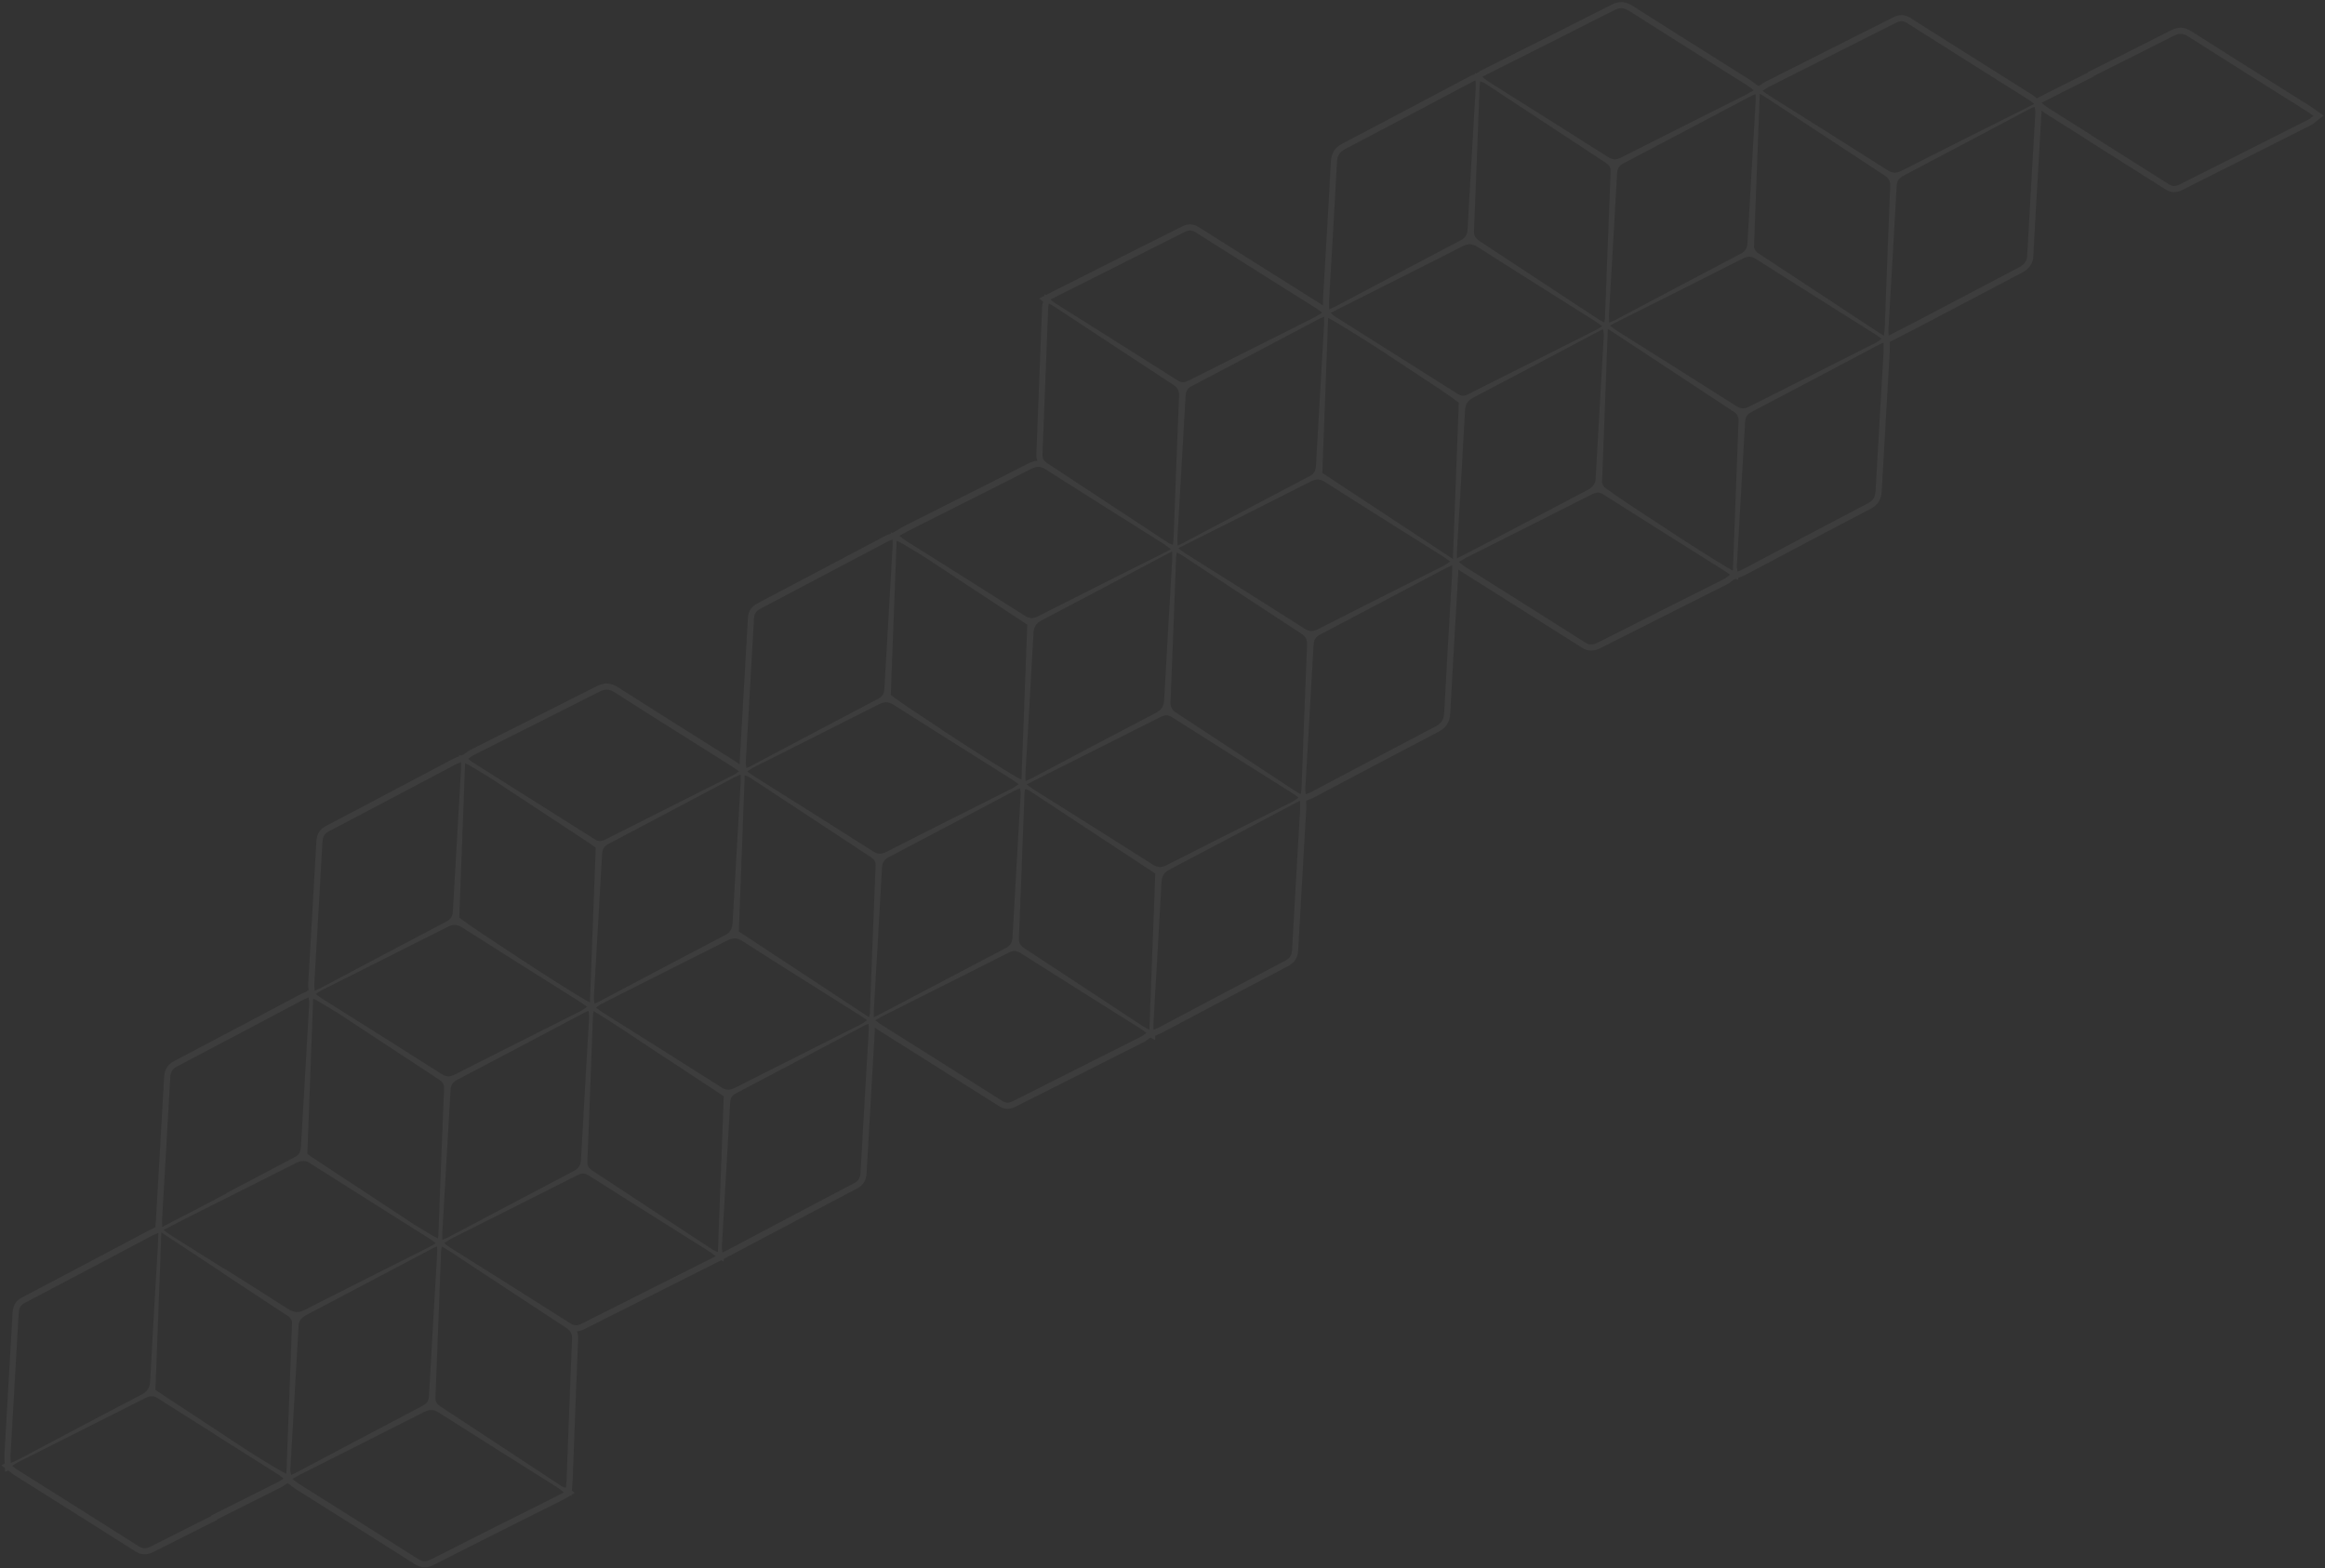 <?xml version="1.0" encoding="UTF-8"?> <svg xmlns="http://www.w3.org/2000/svg" width="986" height="665" viewBox="0 0 986 665" fill="none"><rect x="0" y="0" width="986" height="665" fill="#333333" stroke="none"/><path d="M381.373 224.298C380.999 224.523 380.599 224.762 380.154 225.021L378.485 225.989L377.777 225.762L377.756 226.33L377.601 226.387L377.158 226.548C376.521 226.778 375.92 226.993 375.325 227.306C368.668 230.819 362.017 234.336 355.365 237.853C343.949 243.888 332.536 249.923 321.11 255.929C320.11 256.457 319.313 257.099 318.667 257.895C318.512 258.073 318.383 258.231 318.274 258.397C317.615 259.411 317.262 260.559 317.189 261.925C316.52 273.965 315.822 286.007 315.124 298.049C314.637 306.42 314.151 314.795 313.676 323.167C313.654 323.504 313.665 323.828 313.697 324.142C312.957 323.607 312.324 323.153 311.665 322.741C306.947 319.768 302.216 316.794 297.486 313.823C285.871 306.524 273.861 298.975 262.112 291.456C260.538 290.446 259.022 289.916 257.477 289.844L257.39 289.84L257.281 289.84C255.999 289.867 254.702 290.208 253.312 290.88C251.052 292.025 248.828 293.146 246.603 294.264L241.836 296.667C229.903 302.715 217.957 308.726 206.011 314.731L202.644 316.428L199.684 317.919L199.391 318.07C198.744 318.401 198.2 318.809 197.62 319.238L197.05 319.659L196.608 319.976L195.547 320.398L194.769 320.142L194.748 320.715L194.571 320.785L194.06 320.987C193.399 321.247 192.896 321.446 192.436 321.668C187.003 324.533 181.662 327.36 176.32 330.187C163.836 336.791 150.929 343.62 138.212 350.279C134.865 352.038 134.284 354.654 134.158 356.982C133.471 369.466 132.743 381.957 132.015 394.451C131.576 401.993 131.134 409.541 130.703 417.086C130.65 417.927 130.727 418.739 130.803 419.523C130.82 419.714 130.839 419.911 130.856 420.114L130.339 419.94L130.32 420.349L129.854 420.559L129.148 420.869C128.6 421.11 128.117 421.321 127.657 421.542C127.157 421.799 126.729 422.019 126.312 422.239L112.315 429.665L101.783 435.253L98.241 437.101C90.125 441.398 82.003 445.695 73.869 449.96C70.311 451.828 69.718 454.654 69.595 456.91C68.84 470.671 68.035 484.432 67.231 498.193C66.87 504.361 66.51 510.526 66.153 516.694C66.126 517.14 66.126 517.577 66.134 518.03L66.008 517.946L65.915 520.426L64.469 521.173C63.993 521.374 63.607 521.546 63.237 521.743L48.81 529.385C35.876 536.239 22.504 543.324 9.319 550.224C6.013 551.959 5.44 554.598 5.316 556.947C4.661 568.615 3.983 580.294 3.305 591.97C2.824 600.22 2.346 608.471 1.874 616.719C1.825 617.586 1.873 618.406 1.922 619.278C1.945 619.651 1.967 620.045 1.984 620.471L1.988 620.578L0.627 621.438L2.061 622.534L2.126 624.221L3.512 623.642L3.604 623.712C3.91 623.946 4.175 624.155 4.411 624.342C4.923 624.747 5.365 625.097 5.886 625.431C11.123 628.732 16.355 632.021 21.589 635.313C33.344 642.705 45.497 650.347 57.408 657.917C58.624 658.69 59.811 659.093 61.037 659.15C62.721 659.229 64.156 658.623 65.217 658.089C71.669 654.826 78.132 651.583 84.595 648.338L90.724 645.262L92.086 644.577L92.096 644.358L96.937 641.927C104.41 638.174 111.88 634.425 119.354 630.655C119.945 630.353 120.443 630.003 120.971 629.635C121.186 629.486 121.415 629.321 121.68 629.146L121.969 628.951L122.468 629.315C122.89 629.624 123.268 629.913 123.619 630.184C124.271 630.682 124.883 631.156 125.57 631.586L139.18 640.149C151.196 647.7 163.618 655.511 175.786 663.258C177.058 664.065 178.288 664.524 179.551 664.664L179.66 664.675L179.769 664.68C181.109 664.714 182.454 664.381 183.875 663.662C197.396 656.789 211.175 649.876 224.505 643.191L236.597 637.124C237.274 636.785 237.96 636.43 238.752 636.02L239.908 635.421L239.999 635.373L240.088 635.319L240.264 635.209L240.469 635.08L241.864 634.224L242.32 634.361L242.357 633.921L243.747 633.07L242.512 632.148L242.598 631.17L242.7 630.109C242.77 629.416 242.827 628.812 242.855 628.21L243.39 613.867C243.948 598.829 244.525 583.28 245.178 567.995C245.235 566.721 245.085 565.611 244.704 564.622C245.736 564.526 246.787 564.191 247.989 563.583C262.568 556.222 277.162 548.897 291.754 541.571L301.398 536.73C301.989 536.44 302.595 536.124 303.36 535.727L304.667 535.048L305.781 534.474L306.888 534.979L306.931 533.88L308.323 533.163L308.282 533.129C308.632 532.983 308.967 532.832 309.302 532.657L320.115 526.925C334.321 519.394 349.012 511.608 363.492 504.015C366.813 502.272 367.394 499.656 367.526 497.325C368.278 483.769 369.066 470.227 369.858 456.679L370.969 437.593C371.005 437.006 371.003 436.431 370.994 435.809C371.264 436.021 371.524 436.213 371.818 436.397L386.629 445.723C398.981 453.496 411.335 461.271 423.659 469.083C424.774 469.791 425.896 470.173 427.092 470.246L427.225 470.252L427.358 470.25C428.447 470.205 429.555 469.893 430.748 469.293C442.707 463.246 454.679 457.23 466.651 451.215C472.712 448.171 478.773 445.126 484.832 442.076C485.565 441.706 486.192 441.25 486.795 440.81C487.037 440.634 487.291 440.449 487.568 440.257L488.03 440.056L489.874 441.09L489.944 439.224L490.232 439.099L491.092 438.732C491.848 438.412 492.498 438.136 493.146 437.796C498.136 435.155 503.116 432.514 508.097 429.87C520.618 423.227 533.567 416.359 546.332 409.677C549.815 407.846 550.421 405.122 550.552 402.698C551.274 389.459 552.046 376.222 552.82 362.988C553.203 356.44 553.584 349.892 553.96 343.34C554.008 342.499 553.982 341.689 553.951 340.752C553.939 340.399 553.928 340.017 553.918 339.601L553.92 339.566L554.669 339.272L555.318 339.019C556.026 338.749 556.693 338.491 557.338 338.143L570.618 331.12C581.963 325.113 593.693 318.905 605.263 312.856L607.425 311.715L609.95 310.386C613.336 308.6 614.858 306.21 615.049 302.386C615.772 288.326 616.613 274.026 617.43 260.196C617.752 254.717 618.074 249.238 618.391 243.756C618.43 243.111 618.443 242.455 618.453 241.685L618.565 241.759L618.573 241.58C618.887 241.841 619.213 242.087 619.583 242.318C624.904 245.672 630.234 249.026 635.563 252.378C647.43 259.845 659.3 267.315 671.133 274.826C671.623 275.138 672.062 275.312 672.385 275.439L672.481 275.478L672.694 275.555C673.285 275.741 673.889 275.848 674.49 275.876C675.429 275.919 676.37 275.776 677.372 275.435L677.44 275.413L677.504 275.387L677.64 275.332C677.951 275.208 678.263 275.081 678.591 274.915C688.514 269.904 698.451 264.903 708.391 259.905C716.384 255.885 724.378 251.862 732.368 247.833C733.128 247.447 733.756 246.968 734.36 246.505C734.614 246.309 734.884 246.105 735.176 245.896L735.265 245.834L736.179 245.472L737.085 245.908L737.167 245.082L737.813 244.827L738.457 244.574L738.807 244.437C739.294 244.243 739.718 244.063 740.117 243.851C745.187 241.17 750.25 238.487 755.314 235.803C767.772 229.198 780.653 222.37 793.363 215.746C793.493 215.679 793.606 215.61 793.716 215.542C794.053 215.353 794.33 215.167 794.604 214.98L794.634 214.959L794.721 214.899C797.426 212.925 797.904 210.296 798.018 208.224C798.754 194.702 799.547 181.186 800.337 167.667C800.697 161.513 801.059 155.357 801.413 149.201C801.458 148.435 801.454 147.66 801.446 146.718C801.442 146.296 801.438 145.837 801.439 145.326L801.439 145.011L802.178 144.629L806.735 142.286C809.661 140.785 812.445 139.358 815.207 137.904C820.397 135.174 825.587 132.435 830.78 129.7C839.75 124.971 848.719 120.243 857.702 115.535C857.862 115.453 858.007 115.365 858.15 115.276L858.28 115.199L858.349 115.161L858.414 115.118C860.228 113.943 861.392 112.49 861.976 110.677L862.013 110.561L862.039 110.44L862.074 110.301C862.141 110.047 862.24 109.664 862.266 109.168C863.011 95.329 863.829 81.262 864.621 67.662C865.004 61.062 865.39 54.462 865.765 47.859C865.787 47.519 865.773 47.189 865.742 46.876C866.352 47.346 866.906 47.765 867.511 48.149L879.916 55.961L884.15 58.629L885.409 59.505L891.336 63.243C900.394 68.955 909.45 74.665 918.493 80.394C919.564 81.073 920.631 81.429 921.754 81.482C923.334 81.556 924.661 80.994 925.642 80.499C935.964 75.282 946.297 70.083 956.627 64.884C964.455 60.946 972.28 57.004 980.1 53.06C980.853 52.673 981.418 52.194 981.965 51.732C982.172 51.556 982.388 51.373 982.63 51.185L985.417 49.025L982.538 46.995L981.561 46.297C980.858 45.787 980.255 45.357 979.63 44.967C975.303 42.246 970.968 39.522 966.63 36.797C954.398 29.117 941.752 21.172 929.374 13.273C927.91 12.333 926.508 11.84 925.095 11.774C923.682 11.707 922.211 12.069 920.544 12.919C909.092 18.733 897.597 24.501 886.801 29.913L885.436 30.597L885.427 30.793L881.782 32.622L868.36 39.361C867.687 39.699 867.013 40.046 866.218 40.456L864.583 41.302L863.824 41.691C863.545 41.478 863.309 41.291 863.097 41.122C862.572 40.708 862.157 40.38 861.661 40.067L847.564 31.196C835.288 23.473 822.594 15.488 810.157 7.579C809.047 6.874 807.912 6.486 806.684 6.4L806.569 6.394L806.453 6.395C805.255 6.417 804.069 6.745 802.725 7.425C790.618 13.549 778.498 19.647 766.378 25.745L748.991 34.497C748.305 34.846 747.707 35.248 747.073 35.672C746.769 35.878 746.444 36.096 746.082 36.325L745.838 36.481L745.063 36.026C744.782 35.811 744.517 35.608 744.267 35.411C743.571 34.87 742.914 34.357 742.183 33.895L729.467 25.901C717.26 18.23 704.639 10.3 692.281 2.421C691.037 1.629 689.811 1.144 688.525 0.942L688.442 0.93L688.359 0.926C688.238 0.912 688.117 0.903 687.996 0.897C686.514 0.828 685.05 1.173 683.522 1.951C670.385 8.651 656.981 15.376 644.02 21.879L631.159 28.335C630.241 28.792 629.304 29.28 628.109 29.903L627.991 29.964L627.81 30.074L627.236 30.448L626.115 31.167L625.513 30.951L625.447 31.509L625.002 31.641L624.619 31.756L624.373 31.825L624.146 31.942L623.555 32.246C622.559 32.757 621.702 33.194 620.859 33.64L610.903 38.923C597.303 46.142 583.238 53.605 569.36 60.859C566.072 62.575 564.588 64.88 564.399 68.571C563.681 82.394 562.851 96.452 562.051 110.046C561.706 115.877 561.365 121.707 561.026 127.538C560.988 128.221 560.998 128.883 561.018 129.571C560.67 129.298 560.338 129.048 559.96 128.811L547.314 120.857C534.558 112.837 521.369 104.543 508.437 96.333C507.261 95.582 506.071 95.189 504.802 95.129L504.672 95.123L504.53 95.131C503.411 95.191 502.294 95.52 501.015 96.168C486.53 103.499 472.021 110.779 457.512 118.059L447.614 123.027C447.127 123.273 446.642 123.525 446.068 123.822L444.324 124.722L443.621 125.082L443.045 124.761L442.891 125.456L440.651 126.602L442.356 127.906L442.293 128.192L442.149 128.812C442.038 129.278 441.941 129.678 441.921 130.171L441.241 147.939C440.671 162.846 440.102 177.751 439.497 192.654C439.45 193.738 439.615 194.644 439.908 195.406C438.693 195.488 437.464 195.852 436.173 196.511C423.505 202.973 410.577 209.469 398.076 215.751C393.214 218.196 388.352 220.638 383.492 223.086C382.766 223.453 382.116 223.845 381.362 224.298L381.373 224.298ZM869.535 41.692C875.676 38.605 881.82 35.524 887.963 32.44L887.973 32.244C899.235 26.597 910.495 20.947 921.731 15.242C922.919 14.636 923.949 14.328 924.979 14.377C925.934 14.421 926.893 14.769 927.98 15.47C944.679 26.127 961.487 36.623 978.254 47.176C979.109 47.71 979.905 48.325 981.042 49.123C980.222 49.761 979.643 50.367 978.933 50.732C960.792 59.885 942.621 69.004 924.473 78.174C923.557 78.637 922.73 78.919 921.878 78.879C921.242 78.849 920.595 78.64 919.889 78.191C908.87 71.212 897.833 64.257 886.799 57.3L886.803 57.219C880.84 53.463 874.872 49.706 868.906 45.946C867.99 45.366 867.158 44.651 865.776 43.616C867.369 42.801 868.442 42.23 869.532 41.686L869.535 41.692ZM391.921 236.109C406.696 245.843 421.108 255.342 435.645 264.912C434.828 286.79 434.007 308.685 433.183 330.64C430.097 329.26 413.588 318.797 399.259 309.384L399.264 309.28C395.047 306.503 390.827 303.724 386.604 300.947C382.385 298.078 379.166 295.807 377.776 294.676C378.589 273.272 379.401 251.694 380.246 229.289C381.309 229.631 385.828 232.312 391.915 236.109L391.921 236.109ZM319.787 262.067C319.839 261.147 320.057 260.43 320.446 259.833C320.514 259.729 320.608 259.635 320.687 259.538C321.091 259.039 321.61 258.61 322.32 258.239C340.406 248.734 358.463 239.153 376.536 229.616C377.083 229.329 377.71 229.124 378.499 228.835C378.51 230.213 378.563 231.287 378.499 232.345C377.361 252.142 376.183 271.923 375.071 291.707C374.956 293.736 374.582 295.2 372.506 296.287C354.295 305.818 336.141 315.49 317.958 325.109C317.597 325.3 317.166 325.459 316.599 325.681C316.454 324.819 316.225 324.052 316.271 323.317C317.432 302.906 318.652 282.485 319.784 262.069L319.787 262.067ZM313.756 328.604C313.859 328.563 313.988 328.514 314.103 328.467C314.101 330.053 314.14 331.138 314.084 332.204C312.943 351.88 311.753 371.548 310.692 391.234C310.553 393.758 309.851 395.337 307.433 396.587C289.744 405.805 272.14 415.185 254.51 424.509C253.833 424.867 253.078 425.172 252.144 425.591C252.007 424.631 251.804 423.848 251.845 423.099C253.007 402.794 254.216 382.483 255.352 362.165C255.401 361.24 255.578 360.486 255.923 359.835C255.995 359.708 256.079 359.588 256.165 359.468C256.276 359.305 256.405 359.152 256.547 359.006C256.653 358.893 256.762 358.779 256.886 358.669C257.18 358.423 257.505 358.19 257.916 357.975C265.422 354.028 272.908 350.044 280.4 346.079C284.659 343.823 288.921 341.575 293.18 339.316C299.27 336.088 305.368 332.869 311.461 329.644C312.125 329.317 312.864 328.999 313.762 328.605L313.756 328.604ZM200.59 320.385C200.679 320.337 200.767 320.292 200.856 320.247C202.965 319.184 205.071 318.121 207.181 317.059C219.129 311.054 231.078 305.041 243.011 298.992C246.822 297.067 250.64 295.157 254.446 293.226C255.491 292.721 256.426 292.464 257.335 292.446L257.358 292.447C258.435 292.497 259.502 292.87 260.714 293.649C277.177 304.185 293.755 314.529 310.287 324.95C311.231 325.543 312.122 326.229 313.401 327.132C312.434 327.777 311.795 328.293 311.08 328.658C292.934 337.779 274.784 346.88 256.643 356.032C256.031 356.342 255.46 356.532 254.892 356.638C254.701 356.652 254.511 356.658 254.321 356.649C254.004 356.634 253.689 356.585 253.364 356.497C253.07 356.388 252.772 356.276 252.455 356.073C234.979 345.002 217.469 333.993 199.976 322.962C199.612 322.725 199.282 322.395 198.572 321.775C199.36 321.211 199.952 320.71 200.593 320.385L200.59 320.385ZM208.381 330.203C222.594 339.556 236.536 348.732 250.561 357.964C251.401 358.572 252.101 359.093 252.635 359.511C251.814 381.351 250.995 403.191 250.174 425.086C247.866 424.036 238.054 417.91 227.268 410.956C219.676 405.956 212.095 400.966 204.537 395.988C199.786 392.774 196.166 390.236 194.778 389.091C195.589 367.66 196.401 346.077 197.245 323.698C198.276 324.035 202.565 326.578 208.383 330.206L208.381 330.203ZM249.83 431.589C248.682 451.644 247.451 471.702 246.392 491.761C246.254 494.29 245.276 495.579 243.112 496.712C225.33 506.025 207.611 515.461 189.866 524.831C189.286 525.142 188.629 525.369 187.615 525.772C187.601 524.341 187.551 523.377 187.601 522.432C188.752 502.502 189.937 482.571 191.053 462.643C191.115 461.49 191.284 460.528 191.784 459.708C192.224 459.049 192.853 458.492 193.767 458.003C211.724 448.602 229.626 439.083 247.543 429.608C248.038 429.371 248.592 429.125 249.234 428.843C249.355 428.794 249.484 428.745 249.619 428.688C249.72 429.793 249.883 430.705 249.83 431.592L249.83 431.589ZM192.891 392.246C193.864 392.292 194.847 392.601 195.951 393.305C212.544 403.896 229.245 414.321 245.901 424.811C246.842 425.407 247.724 426.095 248.977 426.988C247.895 427.695 247.148 428.307 246.303 428.735C228.487 437.718 210.653 446.64 192.869 455.685C191.909 456.172 191.061 456.415 190.225 456.46C190.185 456.458 190.147 456.456 190.107 456.455C189.638 456.433 189.173 456.33 188.701 456.181C188.261 456.013 187.816 455.802 187.334 455.496C170.519 444.782 153.611 434.208 136.737 423.573C135.944 423.079 135.194 422.472 133.891 421.513C135.02 420.823 135.836 420.272 136.653 419.831C136.996 419.653 137.326 419.484 137.652 419.317C154.748 410.739 171.868 402.197 188.922 393.531C189.203 393.391 189.481 393.251 189.761 393.111C190.346 392.815 190.893 392.589 191.425 392.435C191.455 392.428 191.481 392.423 191.51 392.416C191.919 392.302 192.313 392.266 192.709 392.244C192.77 392.246 192.833 392.247 192.894 392.249L192.891 392.246ZM136.756 357.124C136.868 355.023 137.397 353.65 139.417 352.588C157.489 343.123 175.511 333.549 193.561 324.017C194.083 323.767 194.67 323.548 195.528 323.207C195.525 324.628 195.564 325.586 195.506 326.522C194.354 346.432 193.169 366.345 192.066 386.263C191.948 388.352 191.397 389.701 189.384 390.762C171.4 400.188 153.468 409.738 135.521 419.241C134.941 419.543 134.292 419.793 133.465 420.147C133.381 419.048 133.239 418.132 133.295 417.23C134.44 397.184 135.647 377.148 136.75 357.12L136.756 357.124ZM143.711 429.898C157.801 439.165 171.885 448.448 185.982 457.697C186.191 457.849 186.406 458.003 186.599 458.142C187.759 458.997 188.378 459.938 188.31 461.576C187.458 482.418 186.691 503.264 185.887 524.108C185.875 524.371 185.816 524.648 185.7 525.209C184.336 524.59 180.615 522.374 175.724 519.332C160.928 509.591 146.324 499.974 131.621 490.283C131.139 489.926 130.707 489.602 130.348 489.325C131.164 467.482 131.983 445.679 132.808 423.519C133.836 423.865 138.015 426.345 143.711 429.895L143.711 429.898ZM72.196 457.055C72.316 454.804 72.953 453.39 75.079 452.276C83.216 448.008 91.341 443.711 99.46 439.411L99.458 439.443C108.819 434.481 118.17 429.508 127.528 424.549C127.939 424.331 128.356 424.117 128.787 423.894C129.41 423.594 130.081 423.313 130.908 422.948C131.017 424.206 131.154 425.094 131.108 425.958C129.957 446.018 128.761 466.07 127.636 486.131C127.526 488.179 127.063 489.622 125.023 490.694C115.319 495.769 105.639 500.875 95.968 505.995L95.96 506.151C91.371 508.568 86.781 510.985 82.189 513.396C77.936 515.638 73.646 517.818 68.808 520.31C68.782 518.821 68.699 517.824 68.756 516.853C69.906 496.923 71.103 476.996 72.196 457.06L72.196 457.055ZM4.591 620.376C4.537 618.995 4.416 617.93 4.477 616.872C5.613 596.945 6.801 577.014 7.917 557.088C8.027 555.031 8.474 553.613 10.527 552.536C28.534 543.112 46.48 533.56 64.447 524.052C65.101 523.71 65.802 523.457 67.118 522.889C67.076 524.782 67.081 526.024 67.012 527.26C65.882 546.688 64.692 566.102 63.683 585.533C63.532 588.403 62.645 590.048 60.001 591.433C42.417 600.565 24.937 609.902 7.413 619.167C6.644 619.573 5.823 619.856 4.585 620.373L4.591 620.376ZM118.191 628.333C108.655 633.144 99.114 637.927 89.576 642.718L89.566 642.937C81.059 647.211 72.547 651.472 64.056 655.767C63.022 656.288 62.108 656.597 61.167 656.553C60.424 656.519 59.663 656.264 58.811 655.724C41.679 644.836 24.463 634.06 7.289 623.237C6.668 622.841 6.116 622.354 5.192 621.646C6.277 620.96 7.05 620.39 7.89 619.961C25.802 610.951 43.734 601.953 61.634 592.91C62.665 592.392 63.573 592.091 64.511 592.134C65.26 592.169 66.024 592.425 66.881 592.97C74.971 598.112 83.077 603.225 91.189 608.33L91.186 608.396C100.186 614.065 109.183 619.746 118.183 625.415C118.805 625.796 119.347 626.301 120.244 626.99C119.362 627.581 118.814 628.024 118.196 628.336L118.191 628.333ZM105.451 615.475C92.198 606.742 79.073 598.098 65.921 589.442C66.751 567.406 67.58 545.482 68.438 522.667C73.45 525.969 77.574 528.692 81.702 531.407C85.93 534.193 90.159 536.982 94.387 539.77L94.383 539.857C103.81 546.069 113.174 552.234 122.601 558.44C123.244 559.071 123.628 559.794 123.863 560.634C123.065 582.039 122.262 603.487 121.456 624.999C119.608 624.233 113.301 620.429 105.451 615.472L105.451 615.475ZM125.509 556.395C124.419 556.275 123.314 555.851 122.068 555.05C113.034 549.244 103.95 543.513 94.86 537.796L94.854 537.923C87.352 533.205 79.848 528.492 72.35 523.772C71.515 523.244 70.737 522.61 69.333 521.603C72.398 520.022 74.847 518.729 77.314 517.481C87.688 512.264 98.064 507.055 108.433 501.829C114.219 498.922 120.009 496.018 125.788 493.09C126.869 492.594 127.845 492.331 128.827 492.377C129.324 492.4 129.825 492.501 130.341 492.693C130.558 492.799 130.765 492.866 130.992 493.009C148.147 503.907 165.357 514.697 182.555 525.536C183.184 525.923 183.737 526.414 184.796 527.226C183.408 528.034 182.574 528.587 181.688 529.031C164.331 537.775 146.933 546.44 129.636 555.306C128.117 556.087 126.81 556.456 125.504 556.395L125.509 556.395ZM123.481 625.486C123.32 624.745 123.081 624.107 123.119 623.485C124.281 602.94 125.494 582.398 126.653 561.851C126.665 561.609 126.715 561.403 126.751 561.182C127.17 559.74 128.074 558.737 129.568 557.865C147.876 548.237 166.151 538.568 184.446 528.905C184.626 528.813 184.853 528.783 185.366 528.662C185.378 529.896 185.431 530.858 185.372 531.8C184.22 551.839 183.027 571.874 181.92 591.924C181.809 593.921 181.164 595.13 179.337 596.09C161.245 605.6 143.202 615.179 125.136 624.752C124.669 625.001 124.137 625.208 123.484 625.48L123.481 625.486ZM238.721 633.106C237.411 633.782 236.418 634.307 235.437 634.796C217.853 643.625 200.251 652.419 182.709 661.34C181.651 661.874 180.738 662.1 179.845 662.075C178.995 661.981 178.15 661.67 177.189 661.059C160.495 650.429 143.707 639.927 126.957 629.378C126.032 628.797 125.192 628.073 124.006 627.209C125.337 626.442 126.265 625.841 127.249 625.347C144.82 616.491 162.422 607.698 179.945 598.756C180.424 598.509 180.863 598.362 181.302 598.221C181.595 598.137 181.887 598.058 182.168 598.022C182.218 598.013 182.267 598.012 182.313 598.006C182.58 597.978 182.846 597.97 183.108 597.982C183.571 598.004 184.034 598.089 184.503 598.244C185.03 598.445 185.568 598.721 186.14 599.086C202.722 609.661 219.403 620.098 236.041 630.575C236.957 631.152 237.792 631.87 239.113 632.856C238.965 632.947 238.855 633.017 238.718 633.103L238.721 633.106ZM240.016 630.943C239.342 630.738 238.731 630.603 238.263 630.298C221.063 618.997 203.902 607.674 186.707 596.385C185.669 595.704 185.016 594.989 184.776 593.938C184.771 593.923 184.766 593.909 184.761 593.894C184.686 593.538 184.655 593.147 184.673 592.703C185.519 571.872 186.29 551.046 187.093 530.213C187.104 529.864 187.225 529.5 187.401 528.685C188.542 529.331 189.46 529.816 190.292 530.354C206.844 541.252 223.358 552.177 239.951 563.014C241.843 564.249 242.693 565.49 242.587 567.886C241.731 587.951 241.02 608.025 240.265 628.089C240.225 628.942 240.115 629.803 240.016 630.943ZM300.241 534.4C282.432 543.343 264.622 552.274 246.826 561.258C245.948 561.702 245.15 561.986 244.343 562.038L244.312 562.036C244.113 562.027 243.913 561.994 243.712 561.956C243.566 561.932 243.42 561.913 243.272 561.875C242.854 561.743 242.425 561.549 241.965 561.259C224.827 550.36 207.626 539.584 190.44 528.775C189.835 528.389 189.275 527.906 188.373 527.217C188.597 527.054 188.788 526.91 188.983 526.76C189.836 526.208 190.581 525.708 191.34 525.331C209.135 516.367 226.96 507.439 244.747 498.446C245.468 498.081 246.13 497.864 246.787 497.753C246.95 497.731 247.12 497.679 247.281 497.678C247.445 497.685 247.611 497.713 247.78 497.744C247.949 497.767 248.116 497.786 248.286 497.831C248.707 497.964 249.136 498.16 249.599 498.453C266.743 509.347 283.95 520.131 301.129 530.943C301.751 531.333 302.308 531.827 303.489 532.732C302.04 533.479 301.147 533.957 300.244 534.4L300.241 534.4ZM301.909 529.752C285.031 518.659 268.172 507.522 251.273 496.457C249.711 495.434 249.029 494.403 249.111 492.471C249.949 471.888 250.695 451.293 251.472 430.701C251.494 430.243 251.597 429.757 251.738 428.778C261.271 434.533 270.142 440.739 279.201 446.631C288.449 452.658 297.645 458.773 306.929 464.906C306.105 486.864 305.282 508.669 304.447 530.988C303.419 530.519 302.592 530.2 301.912 529.752L301.909 529.752ZM308.722 462.098C308.296 462.078 307.869 462.009 307.437 461.885C306.992 461.717 306.534 461.502 306.047 461.19C289.229 450.476 272.324 439.897 255.453 429.273C254.688 428.792 253.963 428.206 252.786 427.337C253.45 426.822 253.979 426.373 254.522 426.043C255.832 425.362 257.059 424.729 258.244 424.12C262.072 422.19 265.904 420.26 269.732 418.333C278.989 413.688 288.238 409.03 297.479 404.358C301.204 402.481 304.932 400.607 308.657 398.727C309.662 398.263 310.583 397.997 311.488 397.961C311.522 397.963 311.554 397.964 311.588 397.966C312.671 398.016 313.764 398.385 315.007 399.183C331.363 409.676 347.846 419.958 364.285 430.322C365.282 430.95 366.259 431.645 367.506 432.498C367.55 432.54 367.611 432.592 367.658 432.638C366.709 433.313 366.087 433.913 365.355 434.278C347.432 443.311 329.475 452.293 311.585 461.385C310.814 461.774 310.121 461.978 309.443 462.088C309.2 462.109 308.957 462.115 308.716 462.103L308.722 462.098ZM364.934 497.175C364.816 499.258 364.31 500.644 362.291 501.705C344.188 511.198 326.142 520.788 308.082 530.355C307.618 530.605 307.083 530.805 306.413 531.077C306.288 530.164 306.092 529.372 306.141 528.618C307.298 508.319 308.505 488.028 309.652 467.737C309.753 465.948 310.199 464.692 311.932 463.773C330.366 454.1 348.757 444.34 367.162 434.608C367.192 434.592 367.227 434.579 367.26 434.563C367.524 434.463 367.836 434.379 368.375 434.217C368.388 435.54 368.438 436.505 368.383 437.441C367.233 457.356 366.041 477.258 364.94 497.173L364.934 497.175ZM368.587 431.404C349.958 419.144 331.76 407.158 313.338 395.029C314.165 373.079 314.984 351.158 315.821 328.805C316.691 329.134 317.414 329.35 317.985 329.721C335.081 340.959 352.161 352.225 369.258 363.464C370.641 364.363 371.39 365.302 371.319 367.119C370.461 387.96 369.697 408.812 368.899 429.66C368.883 430.003 368.782 430.377 368.587 431.404ZM373.07 362.056C372.636 362.036 372.2 361.926 371.756 361.787C371.3 361.618 370.834 361.394 370.333 361.079C353.515 350.365 336.61 339.785 319.739 329.153C318.963 328.663 318.223 328.074 316.949 327.136C317.937 326.48 318.652 325.933 319.412 325.529C319.838 325.31 320.246 325.1 320.645 324.899C335.496 317.447 350.349 310.013 365.171 302.513C367.75 301.216 370.331 299.924 372.907 298.626C373.935 298.119 374.856 297.844 375.761 297.806C375.801 297.808 375.844 297.81 375.885 297.812C376.855 297.857 377.835 298.177 378.938 298.881C395.534 309.472 412.232 319.906 428.891 330.393C429.835 330.989 430.726 331.666 431.977 332.554C430.893 333.275 430.147 333.884 429.305 334.31C411.486 343.287 393.652 352.214 375.877 361.26C374.86 361.778 373.965 362.04 373.082 362.062L373.064 362.061L373.07 362.056ZM370.594 431.406C370.587 431.195 370.575 431.026 370.564 430.83C370.585 429.378 370.589 428.3 370.65 427.257C371.788 407.584 372.97 387.916 374.028 368.233C374.154 365.96 374.862 364.583 376.956 363.48C394.738 354.171 412.459 344.742 430.202 335.357C430.879 334.993 431.626 334.69 432.551 334.288C432.683 335.23 432.9 336.02 432.856 336.778C431.696 357.088 430.467 377.393 429.371 397.706C429.24 400.15 428.067 401.245 426.115 402.271C410.243 410.571 394.408 418.942 378.555 427.292C376.109 428.581 373.627 429.843 370.591 431.409L370.594 431.406ZM483.669 439.748C465.638 448.822 447.594 457.856 429.585 466.965C428.749 467.386 428.003 467.616 427.26 467.645C426.553 467.601 425.842 467.38 425.054 466.881C407.8 455.944 390.493 445.083 373.204 434.194C372.686 433.866 372.23 433.444 371.262 432.685C372.543 431.936 373.373 431.38 374.256 430.941C392.06 421.987 409.882 413.056 427.652 404.059C428.604 403.578 429.446 403.32 430.287 403.295C431.101 403.348 431.919 403.611 432.841 404.195C449.867 415.014 466.977 425.727 484.049 436.476C484.671 436.869 485.249 437.352 486.194 438.044C485.199 438.722 484.487 439.336 483.666 439.748L483.669 439.748ZM484.283 434.927C467.727 424.043 451.194 413.109 434.607 402.255C432.847 401.107 432.013 399.933 432.118 397.69C432.965 377.475 433.687 357.265 434.446 337.057C434.47 336.304 434.575 335.544 434.631 334.888C434.86 334.742 434.967 334.675 435.082 334.623C435.1 334.615 435.126 334.608 435.15 334.6C435.792 334.928 436.441 335.238 437.043 335.63C454.648 347.216 472.252 358.816 489.935 370.466C489.108 392.415 488.295 414.189 487.438 436.738C486.047 435.96 485.123 435.486 484.283 434.927ZM434.924 327.322C436.057 307.77 437.244 288.229 438.282 268.672C438.426 265.963 439.279 264.374 441.765 263.078C459.104 254.012 476.368 244.803 493.653 235.625C494.635 235.108 495.648 234.598 497.073 233.864C497.077 235.638 497.128 236.827 497.07 237.995C495.941 257.547 494.754 277.082 493.71 296.638C493.572 299.339 492.75 300.958 490.245 302.268C472.779 311.363 455.403 320.624 437.989 329.819C437.111 330.284 436.164 330.661 434.915 331.215C434.91 329.661 434.856 328.48 434.921 327.322L434.924 327.322ZM488.778 366.581C472.065 355.956 455.265 345.431 438.505 334.884C437.662 334.351 436.884 333.713 435.422 332.669C437.15 331.782 438.248 331.189 439.353 330.637C456.84 321.849 474.328 313.085 491.785 304.255C492.89 303.697 493.871 303.324 494.9 303.341C495.557 303.415 496.241 303.658 496.994 304.135C514.135 315.043 531.353 325.833 548.543 336.663C549.174 337.056 549.742 337.551 550.659 338.241C549.663 338.931 548.921 339.561 548.076 339.998C530.272 348.964 512.422 357.876 494.657 366.937C493.558 367.498 492.604 367.725 491.676 367.702C490.738 367.6 489.812 367.236 488.778 366.581ZM547.956 402.557C547.835 404.793 547.274 406.24 545.127 407.367C527.363 416.665 509.664 426.101 491.936 435.487C491.173 435.89 490.309 436.225 489.199 436.708C489.199 435.217 489.154 434.031 489.223 432.861C490.346 413.332 491.547 393.806 492.573 374.26C492.715 371.511 493.649 369.989 496.1 368.714C513.426 359.654 530.678 350.453 547.957 341.315C548.945 340.789 549.964 340.271 551.315 339.569C551.347 341.101 551.422 342.156 551.362 343.193C550.224 362.982 549.034 382.765 547.954 402.557L547.956 402.557ZM551.651 336.753C550.787 336.309 550.084 335.975 549.476 335.583C532.605 324.474 515.75 313.325 498.844 302.271C497.044 301.095 496.32 299.866 496.417 297.666C497.254 277.456 497.973 257.255 498.739 237.041C498.768 236.234 498.913 235.415 499.052 234.283C500.035 234.805 500.844 235.199 501.558 235.662C518.329 246.698 535.084 257.773 551.886 268.758C553.678 269.93 554.39 271.168 554.301 273.368C553.458 293.572 552.745 313.785 551.97 334.001C551.944 334.803 551.796 335.625 551.657 336.754L551.651 336.753ZM612.45 302.262C612.305 305.167 611.291 306.74 608.748 308.08C607.184 308.899 605.625 309.728 604.061 310.55C588.044 318.924 572.086 327.41 556.11 335.852C555.45 336.209 554.682 336.467 553.721 336.85C553.658 335.671 553.548 334.742 553.598 333.852C554.758 313.792 555.952 293.738 557.059 273.685C557.18 271.584 557.739 270.227 559.742 269.171C577.642 259.805 595.476 250.314 613.331 240.868C614.005 240.506 614.752 240.218 615.876 239.741C615.852 241.427 615.861 242.528 615.796 243.611C614.666 263.164 613.459 282.707 612.453 302.262L612.45 302.262ZM617.956 236.762C617.933 236.643 617.913 236.523 617.889 236.401C617.898 234.977 617.874 233.884 617.936 232.813C619.071 213.275 620.267 193.726 621.296 174.175C621.439 171.42 622.399 169.893 624.838 168.615C642.185 159.555 659.435 150.34 676.735 141.166C677.587 140.717 678.491 140.257 679.575 139.701C679.634 139.683 679.719 139.658 679.786 139.638C679.965 140.623 680.198 141.385 680.163 142.114C679.001 162.552 677.766 182.992 676.658 203.429C676.642 203.772 676.549 204.034 676.484 204.322C676.1 205.555 675.342 206.476 674.16 207.264C673.943 207.393 673.741 207.528 673.501 207.652C659.329 215.087 645.174 222.571 631.003 230.018C626.875 232.188 622.697 234.315 617.953 236.765L617.956 236.762ZM731.193 245.508C713.268 254.547 695.324 263.547 677.41 272.592C677.106 272.745 676.821 272.853 676.533 272.97C675.871 273.193 675.242 273.305 674.606 273.276C674.232 273.258 673.854 273.191 673.468 273.069C673.159 272.945 672.855 272.838 672.525 272.627C655.378 261.741 638.151 250.944 620.964 240.112C620.258 239.669 619.658 239.046 618.721 238.297C620.02 237.543 620.939 236.933 621.914 236.445C639.623 227.532 657.345 218.648 675.021 209.708C675.954 209.237 676.799 208.941 677.66 208.909C678.365 208.945 679.086 209.135 679.898 209.647C697.16 220.618 714.482 231.474 731.784 242.373C732.313 242.715 732.796 243.116 733.669 243.772C732.714 244.45 732.009 245.096 731.193 245.508ZM734.853 241.95C732.559 240.849 723.58 235.236 713.457 228.714C706.248 223.963 699.025 219.232 691.8 214.507C686.699 211.088 682.563 208.246 680.408 206.64C679.93 206.066 679.602 205.43 679.411 204.707C680.207 183.412 681.014 161.93 681.861 139.556C682.33 139.83 682.715 140.044 683.117 140.274C701.155 152.154 718.524 163.596 735.939 175.065C736.679 175.825 737.113 176.669 737.309 177.706C736.507 198.949 735.72 220.066 734.922 241.263C734.9 241.496 734.879 241.697 734.853 241.947L734.853 241.95ZM795.414 208.083C795.298 210.203 794.757 211.645 793.184 212.794C792.957 212.948 792.734 213.105 792.47 213.251C792.363 213.313 792.271 213.378 792.156 213.436C774.357 222.715 756.646 232.165 738.901 241.547C738.579 241.717 738.238 241.86 737.855 242.012C737.556 242.131 737.247 242.25 736.853 242.404C736.728 241.454 736.539 240.68 736.58 239.933C737.745 219.614 738.951 199.309 740.079 178.994C740.186 177.017 740.803 175.784 742.643 174.81C760.751 165.3 778.824 155.705 796.901 146.139C797.38 145.893 797.92 145.693 798.831 145.322C798.827 146.905 798.871 147.993 798.81 149.053C797.674 168.73 796.484 188.406 795.411 208.082L795.414 208.083ZM863.167 47.715C861.999 68.155 860.767 88.583 859.665 109.032C859.649 109.364 859.557 109.608 859.495 109.885C859.076 111.192 858.245 112.126 856.996 112.937C856.824 113.033 856.672 113.139 856.492 113.232C842.311 120.66 828.158 128.15 813.994 135.6C809.842 137.786 805.649 139.907 800.982 142.315C800.925 141.125 800.831 140.3 800.871 139.505C802.039 119.321 803.254 99.138 804.35 78.951C804.472 76.77 805.276 75.545 807.204 74.541C825.091 65.145 842.92 55.645 860.772 46.187C861.349 45.879 861.995 45.629 862.81 45.286C862.97 46.189 863.211 46.966 863.164 47.715L863.167 47.715ZM750.166 36.825C768.079 27.8 786.008 18.805 803.905 9.751C804.83 9.283 805.665 9.015 806.508 9C807.224 9.051 807.955 9.261 808.77 9.779C825.9 20.672 843.112 31.456 860.286 42.276C860.911 42.67 861.461 43.169 862.643 44.062C860.861 44.978 859.63 45.631 858.39 46.252C842.209 54.373 826.021 62.473 809.874 70.659C808.678 71.264 807.476 71.861 806.28 72.467C805.763 72.723 805.278 72.917 804.81 73.051C804.749 73.068 804.687 73.086 804.626 73.1C804.287 73.185 803.961 73.202 803.637 73.221C803.579 73.219 803.524 73.216 803.467 73.213C802.514 73.169 801.565 72.862 800.492 72.179C783.916 61.595 767.232 51.173 750.582 40.698C749.649 40.102 748.764 39.423 747.482 38.528C748.573 37.834 749.338 37.246 750.169 36.825L750.166 36.825ZM748.88 41.309C765.631 52.343 782.37 63.383 799.156 74.364C800.933 75.533 801.695 76.739 801.601 78.947C800.762 99.007 800.043 119.078 799.279 139.141C799.246 140.032 799.088 140.935 798.917 142.31C798.367 141.993 797.872 141.713 797.425 141.458C779.799 129.848 762.538 118.487 745.168 107.051C744.501 106.39 744.076 105.671 743.841 104.831C744.65 83.32 745.453 61.886 746.282 39.76C747.503 40.476 748.22 40.868 748.88 41.309ZM741.92 108.849C742.786 108.904 743.658 109.193 744.646 109.825C761.467 120.54 778.369 131.11 795.243 141.743C796.052 142.26 796.82 142.874 797.896 143.667C797.609 143.893 797.353 144.112 797.107 144.317C796.481 144.759 795.905 145.162 795.318 145.456C780.521 152.913 765.71 160.352 750.924 167.839C747.86 169.383 744.797 170.921 741.737 172.468C741.305 172.682 740.894 172.85 740.496 172.973C740.443 172.991 740.387 173.02 740.331 173.035C739.943 173.144 739.569 173.175 739.193 173.19C739.17 173.189 739.144 173.187 739.121 173.186C738.241 173.145 737.352 172.849 736.355 172.211C719.534 161.494 702.629 150.923 685.755 140.29C684.962 139.788 684.209 139.175 682.885 138.203C682.835 138.158 682.791 138.112 682.738 138.061C684.355 137.22 685.34 136.7 686.341 136.204C703.934 127.375 721.551 118.576 739.11 109.656C740.132 109.138 741.031 108.865 741.92 108.846L741.92 108.849ZM744.564 39.905C744.544 41.511 744.568 42.603 744.509 43.681C743.36 63.339 742.185 82.999 741.102 102.658C741.027 104 740.832 105.089 740.19 105.998C740.134 106.073 740.076 106.146 740.012 106.218C739.85 106.415 739.66 106.603 739.446 106.783C739.141 107.029 738.815 107.268 738.407 107.489C738.389 107.499 738.374 107.51 738.356 107.521C720.474 116.877 702.657 126.374 684.82 135.806C684.684 135.878 684.528 135.94 684.386 136.009C683.815 136.265 683.203 136.517 682.47 136.829C682.395 135.711 682.269 134.78 682.316 133.89C683.469 113.85 684.673 93.814 685.774 73.769C685.893 71.651 686.495 70.325 688.488 69.282C706.483 59.857 724.417 50.328 742.378 40.84C742.954 40.532 743.606 40.3 744.561 39.908L744.564 39.905ZM629.246 32.252C630.455 31.621 631.395 31.128 632.328 30.666C649.794 21.886 667.287 13.157 684.703 4.273C685.867 3.681 686.885 3.454 687.875 3.5C687.958 3.504 688.039 3.508 688.122 3.517C689.01 3.657 689.9 3.99 690.886 4.62C707.474 15.196 724.149 25.623 740.799 36.101C741.721 36.682 742.564 37.406 743.718 38.274C742.387 39.029 741.453 39.633 740.464 40.133C725.771 47.523 711.065 54.892 696.391 62.312C693.386 63.827 690.377 65.33 687.372 66.847C687.198 66.934 687.04 66.985 686.872 67.058C686.575 67.186 686.277 67.322 686 67.401C685.836 67.451 685.676 67.464 685.513 67.497C685.243 67.548 684.973 67.579 684.71 67.581C683.805 67.513 682.906 67.193 681.888 66.553C665.191 55.914 648.404 45.413 631.653 34.864C630.748 34.287 629.913 33.584 628.642 32.646C628.865 32.503 629.046 32.382 629.246 32.252ZM627.709 34.512C628.472 34.787 629.179 34.979 629.739 35.343C646.826 46.575 663.89 57.832 680.973 69.047C682.358 69.964 683.127 70.912 683.049 72.714C682.2 93.533 681.431 114.371 680.622 135.206C680.606 135.552 680.497 135.911 680.321 136.766C679.194 136.133 678.279 135.66 677.459 135.122C660.903 124.232 644.371 113.321 627.811 102.457C627.053 101.959 626.424 101.468 625.947 100.874C625.882 100.787 625.805 100.699 625.746 100.61C625.304 99.945 625.05 99.139 625.1 98C625.98 77.564 626.691 57.102 627.471 36.65C627.487 36.053 627.597 35.44 627.709 34.517L627.709 34.512ZM623.639 103.599L623.647 103.6C624.643 103.716 625.635 104.094 626.752 104.808C643.221 115.332 659.796 125.694 676.325 136.114C677.263 136.707 678.151 137.396 679.422 138.301C678.428 138.942 677.779 139.444 677.052 139.814C658.912 148.941 640.75 158.032 622.62 167.188C622.301 167.35 622.002 167.465 621.7 167.576C621.205 167.726 620.735 167.793 620.268 167.772C619.929 167.756 619.594 167.694 619.253 167.583C618.981 167.475 618.715 167.375 618.429 167.195C600.953 156.126 583.442 145.117 565.953 134.077C565.544 133.824 565.224 133.451 564.351 132.685C565.959 131.856 567.07 131.272 568.199 130.707C585.542 121.976 602.925 113.308 620.21 104.456C621.48 103.805 622.571 103.544 623.639 103.594L623.639 103.599ZM567.003 68.702C567.144 65.932 568.143 64.433 570.567 63.166C587.784 54.169 604.92 45.039 622.075 35.944C623.072 35.419 624.085 34.903 625.335 34.262C625.455 34.227 625.605 34.182 625.751 34.14C625.784 35.655 625.853 36.71 625.793 37.733C624.659 57.513 623.46 77.296 622.38 97.085C622.257 99.346 621.629 100.756 619.514 101.864C601.752 111.179 584.05 120.612 566.317 129.983C565.563 130.393 564.72 130.715 563.669 131.157C563.646 129.798 563.569 128.731 563.627 127.686C564.762 108.021 565.977 88.366 567 68.701L567.003 68.702ZM588.345 150.32L588.341 150.395C595.852 155.336 603.321 160.252 610.799 165.177C614.432 167.664 617.238 169.655 618.645 170.781C617.826 192.453 617.004 214.291 616.144 237.036C597.244 224.578 579.141 212.649 560.787 200.56C561.604 178.682 562.423 156.79 563.245 134.86C565.707 135.937 576.706 142.798 588.345 150.317L588.345 150.32ZM561.956 204.442C578.548 215.039 595.25 225.461 611.905 235.948C612.846 236.55 613.74 237.233 614.994 238.123C613.911 238.829 613.167 239.447 612.327 239.876C594.517 248.854 576.675 257.775 558.891 266.82C557.869 267.339 556.97 267.609 556.081 267.628C555.213 267.57 554.341 267.278 553.355 266.648C536.54 255.937 519.632 245.355 502.759 234.725C501.923 234.203 501.157 233.572 499.695 232.513C501.456 231.605 502.55 231.032 503.659 230.466C521.029 221.751 538.424 213.074 555.754 204.265C556.897 203.686 557.901 203.377 558.897 203.357C559.869 203.414 560.846 203.737 561.956 204.442ZM561.537 134.313C561.54 135.734 561.582 136.698 561.523 137.637C560.377 157.546 559.187 177.457 558.083 197.372C557.966 199.449 557.454 200.837 555.423 201.892C537.433 211.327 519.504 220.87 501.558 230.365C500.978 230.675 500.313 230.939 499.424 231.322C499.379 230.081 499.271 229.042 499.331 228.022C500.477 208.112 501.67 188.199 502.777 168.284C502.891 166.204 503.375 164.797 505.4 163.742C523.514 154.261 541.571 144.671 559.633 135.128C560.118 134.873 560.658 134.676 561.54 134.313L561.537 134.313ZM448.786 125.353C466.594 116.413 484.411 107.487 502.193 98.488C503.079 98.038 503.873 97.769 504.674 97.729L504.686 97.729C505.434 97.764 506.197 97.988 507.051 98.53C524.19 109.412 541.4 120.197 558.585 131.015C559.204 131.405 559.755 131.904 560.679 132.614C559.494 133.348 558.608 133.971 557.659 134.461C539.848 143.412 522.025 152.343 504.241 161.322C503.355 161.769 502.558 162.046 501.756 162.093L501.71 162.09C500.973 162.056 500.222 161.839 499.382 161.303C482.249 150.407 465.036 139.634 447.863 128.811C447.244 128.423 446.692 127.935 445.517 127.037C446.995 126.28 447.888 125.805 448.786 125.353ZM444.843 128.747C445.984 129.387 446.899 129.875 447.733 130.422C464.278 141.3 480.802 152.237 497.39 163.073C499.288 164.305 500.126 165.561 500.017 167.947C499.163 188.015 498.454 208.081 497.692 228.145C497.661 229.004 497.548 229.865 497.443 231.004C496.775 230.803 496.161 230.661 495.691 230.35C478.5 219.053 461.333 207.727 444.138 196.438C442.736 195.515 442.028 194.543 442.109 192.75C442.952 171.928 443.729 151.1 444.533 130.264C444.549 129.915 444.667 129.557 444.843 128.742L444.843 128.747ZM437.366 198.826C438.518 198.238 439.523 197.976 440.506 197.987C441.491 198.077 442.466 198.44 443.562 199.135C460.15 209.709 476.831 220.142 493.471 230.634C494.393 231.22 495.245 231.936 496.586 232.937C495.049 233.732 493.967 234.294 492.882 234.844C475.298 243.673 457.694 252.455 440.157 261.388C439.126 261.909 438.235 262.15 437.361 262.15C436.49 262.072 435.623 261.754 434.639 261.13C417.936 250.488 401.157 239.995 384.401 229.446C383.48 228.857 382.639 228.147 381.454 227.269C382.764 226.51 383.69 225.906 384.67 225.408C402.235 216.561 419.84 207.764 437.366 198.826Z" fill="white" fill-opacity="0.05"></path></svg> 